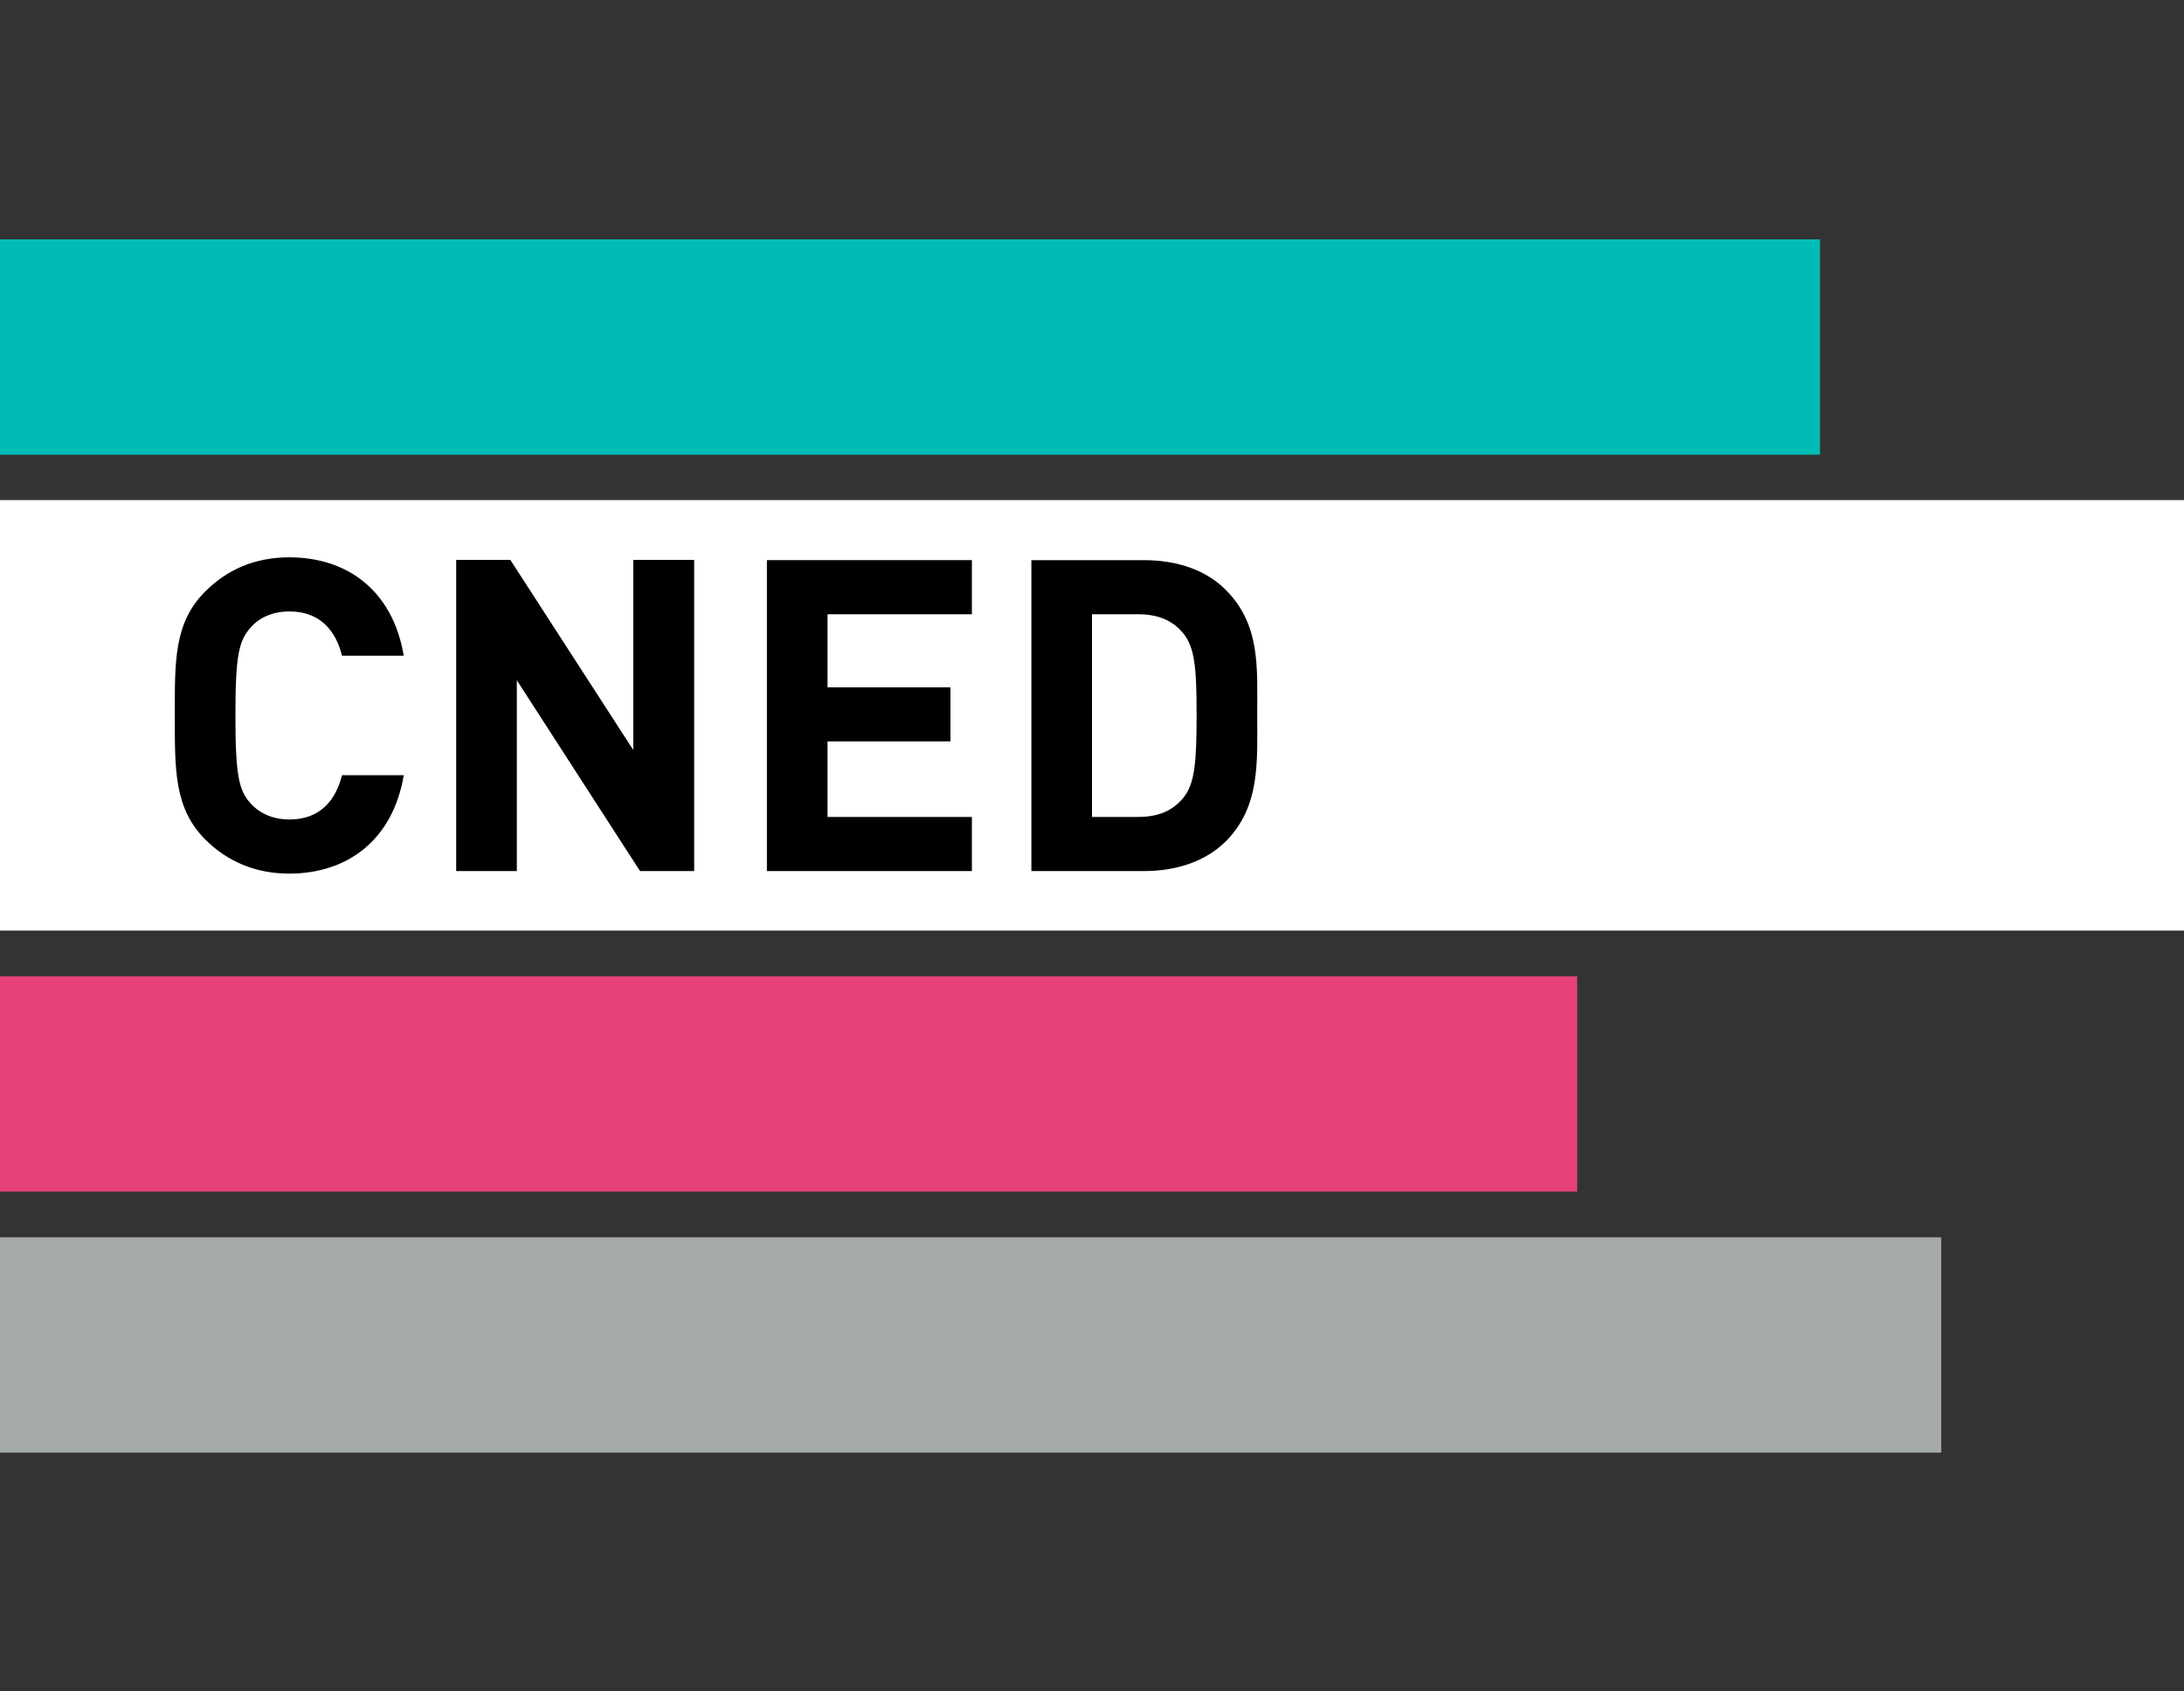 <?xml version="1.0" encoding="UTF-8"?><svg xmlns="http://www.w3.org/2000/svg" viewBox="0 0 77.46 60"><rect x="0" y="0" width="77.46" height="60" fill="#333333" stroke="none"/><defs><style>.ak{fill:#fff;}.al{fill:#00bcb4;}.am{fill:#e6417a;}.an{fill:#a4aaaa;}</style></defs><g id="a"/><g id="b"/><g id="c"/><g id="d"><g><path class="al" d="M0,8.49H64.55v7.64H0v-7.64Z"/><path class="am" d="M0,34.63H55.94v7.64H0v-7.64Z"/><path class="an" d="M0,43.89H68.85v7.64H0v-7.64Z"/><path class="ak" d="M0,17.74v15.27H77.46v-15.27H0Z"/><path d="M10.27,21.69c1.08,0,1.64,.68,1.86,1.57h2.19c-.39-2.31-2-3.49-4.06-3.49-1.21,0-2.2,.43-2.98,1.21-1.12,1.12-1.08,2.5-1.08,4.4s-.03,3.29,1.08,4.4c.77,.77,1.77,1.21,2.98,1.21,2.05,0,3.67-1.18,4.06-3.49h-2.19c-.22,.88-.77,1.57-1.86,1.57-.59,0-1.07-.22-1.38-.57-.42-.46-.54-.99-.54-3.12s.12-2.65,.54-3.12c.31-.36,.79-.57,1.38-.57h0Zm12.2,4.93l-4.37-6.76h-1.92v11.04h2.15v-6.77l4.37,6.77h1.92v-11.04h-2.16v6.76Zm4.73,4.28h7.27v-1.92h-5.12v-2.68h4.36v-1.92h-4.36v-2.59h5.12v-1.92h-7.27v11.04h0Zm16.27-9.98c-.73-.73-1.77-1.05-2.91-1.05h-3.98v11.03h3.98c1.15,0,2.18-.33,2.91-1.05,1.24-1.24,1.12-2.85,1.12-4.51s.12-3.18-1.12-4.42Zm-1.5,7.38c-.37,.45-.87,.68-1.61,.68h-1.63v-7.19h1.63c.74,0,1.24,.23,1.61,.68,.4,.5,.47,1.19,.47,2.87s-.06,2.46-.47,2.96Z"/></g></g><g id="e"/><g id="f"/><g id="g"/><g id="h"/><g id="i"/><g id="j"/><g id="k"/><g id="l"/><g id="m"/><g id="n"/><g id="o"><g id="p"/></g><g id="q"/><g id="r"/><g id="s"/><g id="t"/><g id="u"/><g id="v"/><g id="w"/><g id="x"/><g id="y"/><g id="a`"/><g id="aa"/><g id="ab"/><g id="ac"/><g id="ad"/><g id="ae"/><g id="af"/><g id="ag"/><g id="ah"/><g id="ai"/><g id="aj"/></svg>
